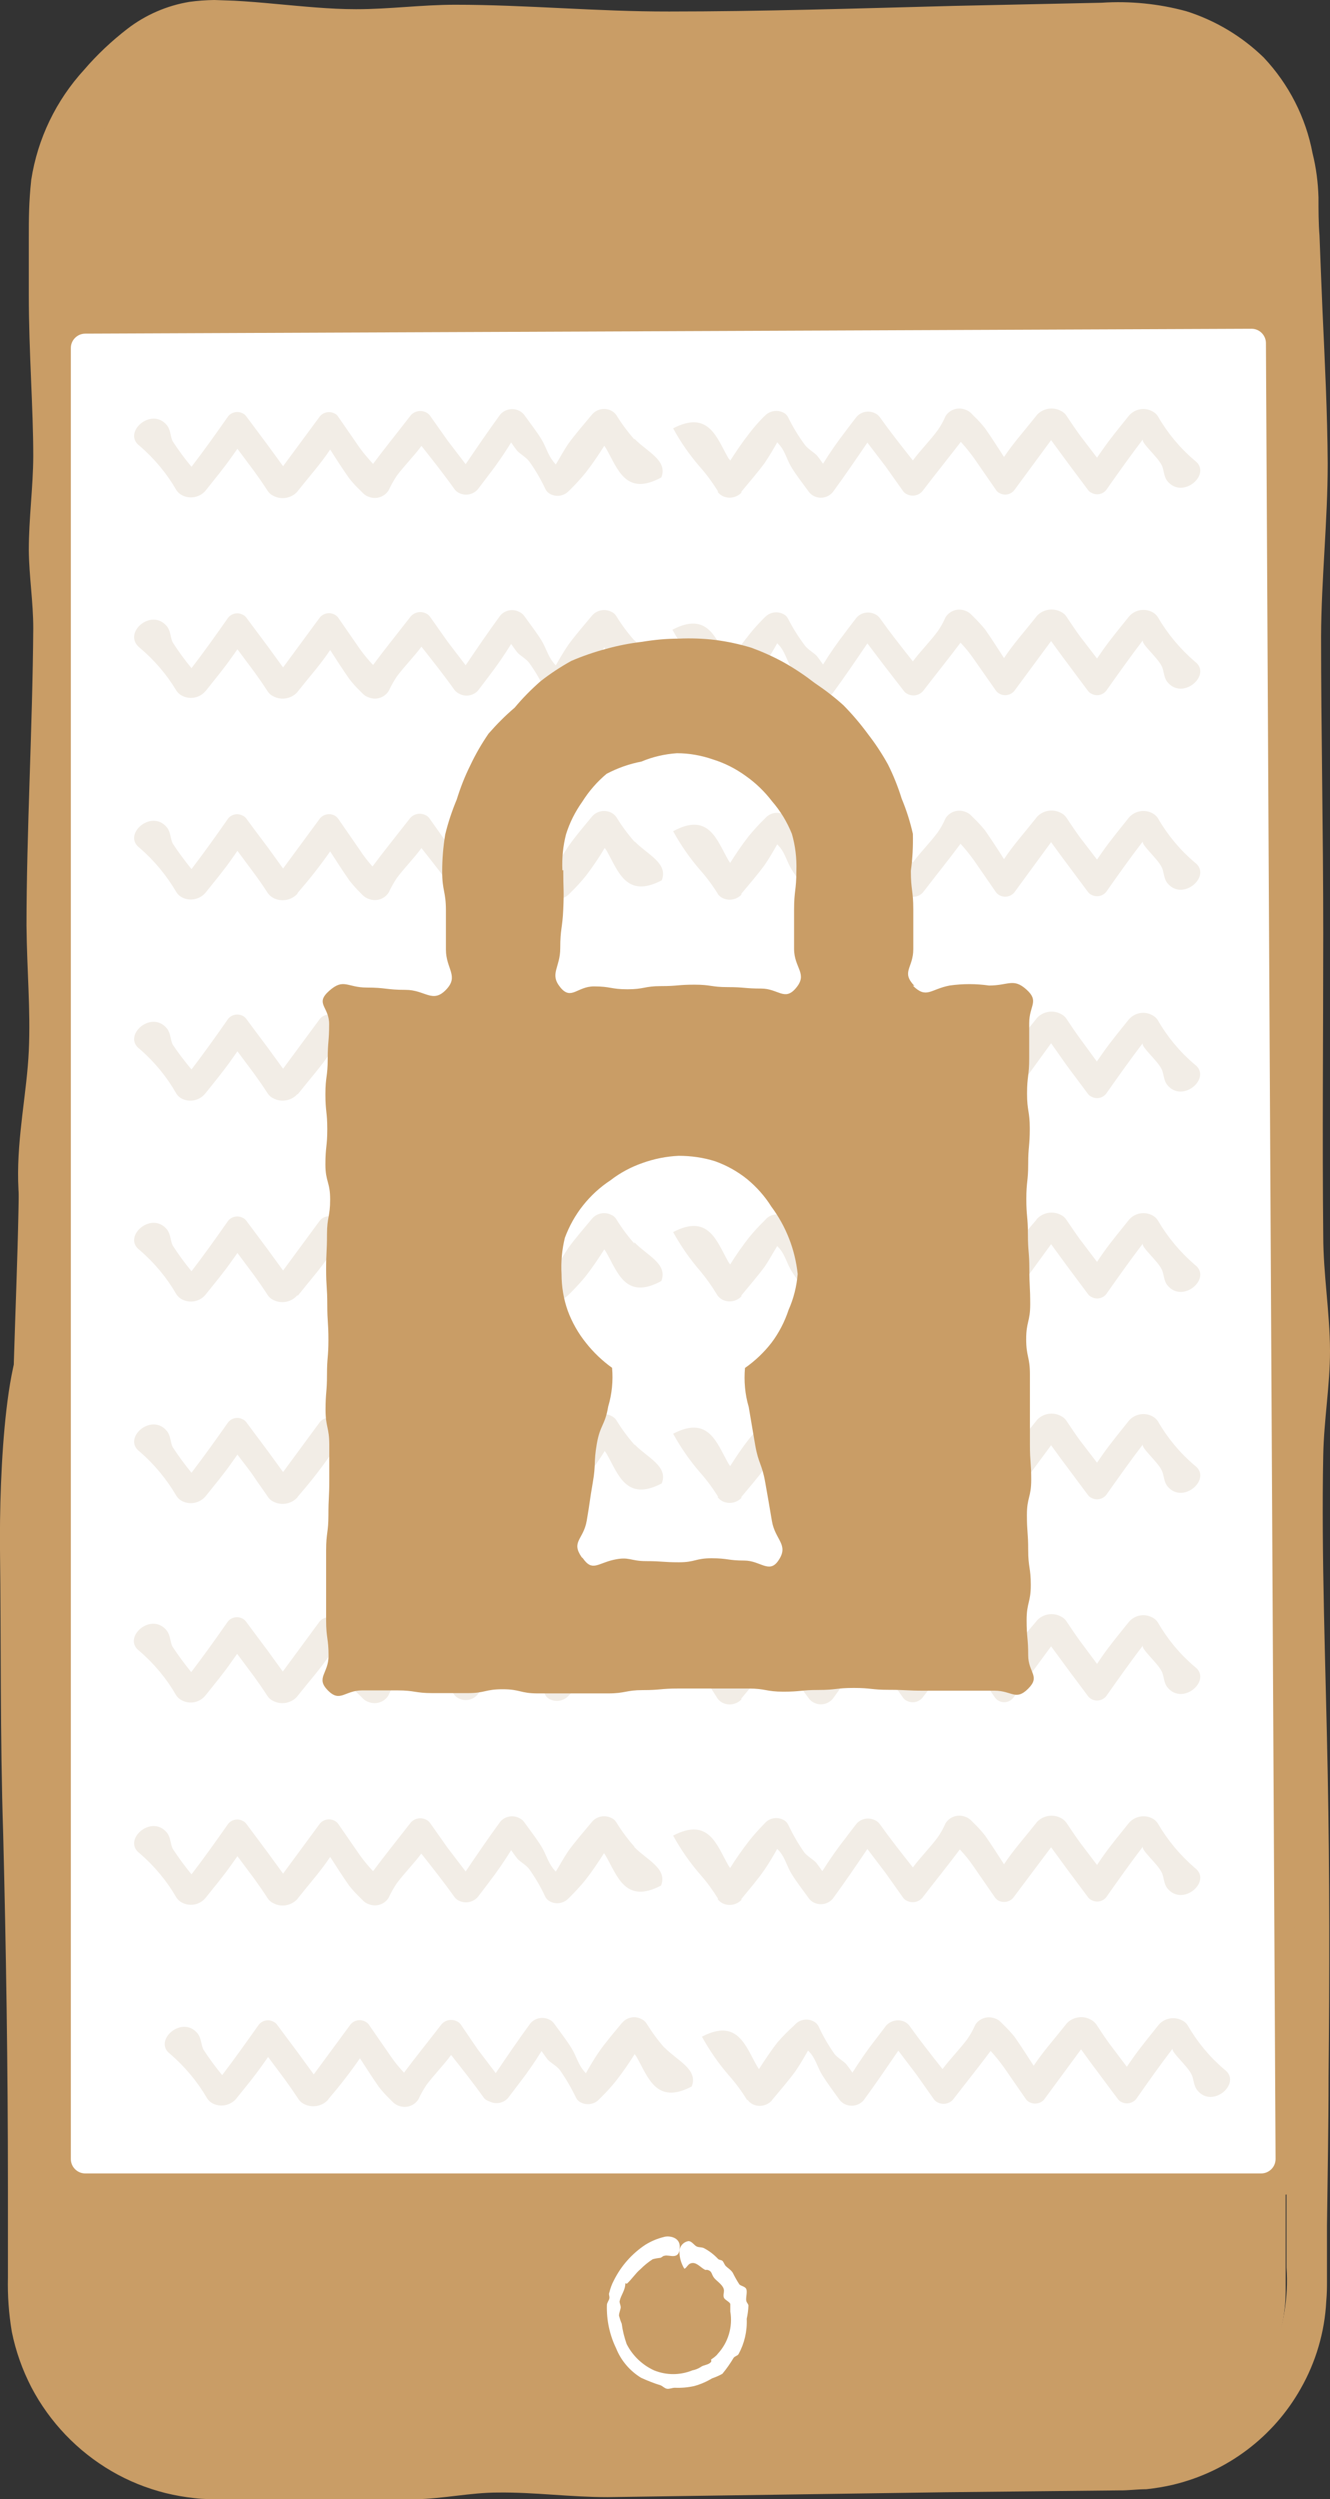 <?xml version="1.0" encoding="UTF-8"?><svg id="Layer_1" xmlns="http://www.w3.org/2000/svg" xmlns:xlink="http://www.w3.org/1999/xlink" viewBox="0 0 92.37 173.63"><rect x="0" y="0" width="92.37" height="173.63" fill="#333333" stroke="none"/><defs><clipPath id="clippath"><rect width="92.37" height="173.62" style="fill:none; stroke-width:0px;"/></clipPath></defs><g id="Layer_2"><g id="Layer_1-2"><g style="clip-path:url(#clippath);"><path d="m3.84,91.84v67.34c0,6.07,4.82,12.21,10.89,12.21l63.56-1.18c6.06-.03,10.97-4.94,11-11V14c-.04-6.06-4.94-10.96-11-11H14.87c-6.06.04-10.96,4.94-11,11v77.84" style="fill:#c99d66; stroke-width:0px;"/><path d="m43.43,158.63c0,.5-.31.81-.4,1.26,0,.13.08.28.08.41s-.12.38-.12.58c.05.19.11.38.19.56.06.48.18.95.34,1.41.41.81,1.08,1.45,1.9,1.83.86.35,1.81.35,2.67,0,.21-.04.41-.12.59-.24.18-.13.46-.13.64-.28s0-.19.09-.25.33-.22.44-.38c.73-.79,1.05-1.88.87-2.94v-.5c0-.15-.37-.29-.44-.45s0-.32,0-.49c0-.34-.4-.59-.63-.83s-.18-.46-.39-.57-.23,0-.32-.07c-.3-.15-.61-.59-1-.42-.16.05-.32.39-.42.35-.2-.34-.32-.72-.33-1.11-.03-.39.24-.74.63-.8.2,0,.37.25.52.35s.34.06.53.13c.37.19.71.45,1,.76.08.08.23.06.31.14s.13.25.22.35.36.26.49.47c.14.28.29.55.46.81.11.11.38.14.47.3s0,.52,0,.74.13.27.16.42c-.01.31-.05.62-.12.93.04.86-.16,1.71-.57,2.46-.07.11-.26.14-.34.25-.23.39-.49.76-.78,1.11-.23.13-.47.23-.72.32-.38.23-.8.41-1.23.53-.45.1-.9.14-1.36.12-.17,0-.37.1-.54.07s-.29-.18-.44-.24c-.46-.14-.91-.32-1.35-.52-.79-.48-1.4-1.2-1.74-2.05-.45-.93-.67-1.96-.64-3,0-.17.14-.31.17-.47s-.07-.27,0-.41c.07-.29.17-.57.31-.83.5-1.01,1.26-1.87,2.2-2.49.39-.24.81-.42,1.26-.53.36-.12,1.13,0,1.12.67,0,1-.74.52-1.06.63-.1,0-.17.1-.27.14-.19.02-.37.05-.55.1-.31.2-.6.44-.86.7-.35.3-.59.69-.93,1" style="fill:#fff; fill-rule:evenodd; stroke-width:0px;"/><path d="m11.31,170c1.98.32,4,.37,6,.17,2-.06,4-.05,6,0,4,.07,8,.27,12,.27,2.41,0,4.86-.41,7.25-.47,3.61-.09,7.14.31,10.86.31,3.4,0,6.9-.45,10.51-.47,4.61,0,9.15,0,13.67.08,4.55.32,8.83-2.21,10.75-6.35.8-1.89,1.15-3.95,1-6v-6.24c0-4.17-.04-8.35-.11-12.55-.1-8.38-.21-16.77-.12-25,.2-17.48-.88-35.17-.78-52.53,0-4.36.15-8.06,0-12.69s.37-9.21.31-13.76c0-1.47-.4-2.93-.47-4.35-.17-3.76.2-7.73.16-11.59v-4.08c.05-1.25-.1-2.5-.46-3.7-1.12-3.54-4.1-6.18-7.76-6.86-.61-.11-1.24-.17-1.86-.19h-9.89c-10.49,0-20.79.08-31,.41-3.37.11-7-.15-10.14,0-4.07.19-7.55,1-11.59,1.1h-2c-.62.03-1.24.13-1.84.29-1.32.33-2.53,1-3.51,1.94-1.08,1.02-1.85,2.31-2.24,3.74-.21.74-.31,1.51-.3,2.28,0,.86,0,1.86.06,2.8.11,3.82.27,7.73.3,11.52,0,4.78-.58,9.73-.47,14.49.05,2.22.42,4.36.47,6.52.18,7.73-.7,17.27.16,25.35.33,3.15,1.48,5.56,1.41,8.7-.06,2.53-2.13,8.79-3.6,8.7-1.78-.12-2.75-6.64-2.82-9.79s.61-6.17.74-9.05c.13-2.88-.13-5.51-.16-8.69,0-6.46.42-13.79.47-20.65,0-1.85-.29-3.6-.31-5.43,0-2.22.3-4.37.31-6.53,0-3.36-.31-7.24-.31-11.22v-3.92c0-1.32,0-2.51.17-4.07.44-2.85,1.72-5.51,3.67-7.64.9-1.05,1.91-2,3.01-2.85,1.26-.97,2.74-1.61,4.3-1.87.57-.08,1.15-.12,1.73-.13l1.4.05c.93.05,1.88.13,2.83.22,1.89.17,3.79.37,5.62.37,2.34,0,4.55-.31,6.89-.31,4.89,0,9.88.48,14.85.47,6.29,0,13-.21,19.79-.39l10.25-.22c1.98-.13,3.97.07,5.88.59,2.02.64,3.86,1.74,5.38,3.22,1.74,1.85,2.92,4.16,3.39,6.66.25,1,.38,2.03.41,3.06,0,.88,0,1.76.07,2.64.06,1.74.14,3.49.21,5.26.16,3.52.34,7.07.36,10.58,0,4-.44,8-.46,12,0,6.42.15,13.44.15,20.65s-.07,14.18,0,21c0,2.67.46,5.32.47,8,0,2.43-.42,4.75-.47,7.25-.14,7,.17,14.65.31,22.1.14,7.13.13,14.14.06,21.08,0,3.47-.07,6.91-.11,10.34v3.85c0,.42,0,.84-.05,1.41-.11,2.14-.72,4.22-1.78,6.08-1.89,3.35-5.09,5.76-8.83,6.66-.62.15-1.25.25-1.88.32-.62,0-1.33.09-1.78.08l-12.21.13-23.43.34c-2.62,0-5.07-.35-7.61-.32-1.92,0-3.76.43-5.79.47-4.28.09-9,0-13.41,0-.44,0-1.23,0-1.88-.08-.67-.07-1.34-.19-2-.35-1.32-.33-2.59-.84-3.77-1.53-2.36-1.38-4.29-3.4-5.56-5.82-.63-1.22-1.09-2.52-1.36-3.86-.21-1.25-.3-2.51-.27-3.77v-6.28c0-8.36-.13-16.63-.33-24.55-.22-6.77-.14-13.56-.22-19.62-.06-5.24.37-15.78,2.67-15.94,3.23-.16,1.63,14.58,1.56,20.28,0,1.87.17,3.77.16,5.8,0,3.3-.45,6.81-.47,10.15,0,6.73.28,13.69.16,20.65,0,2.14,0,4.27-.08,6.38-.09,2.08-.04,4.16.16,6.23.8,3.9,3.48,7.14,7.15,8.67" style="fill:#c99d66; fill-rule:evenodd; stroke-width:0px;"/><path d="m1.32,81.51c-.05,6.85-.52,14.19-.47,20.65l3.41-6.39-.44-12.52-2.5-1.74Z" style="fill:#c99d66; fill-rule:evenodd; stroke-width:0px;"/><polygon points="88.63 22.11 4.18 22.47 4.18 151.75 89.32 151.75 88.63 22.11" style="fill:#fff; stroke-width:0px;"/><path d="m89.32,152.47H4.18c-.4,0-.72-.32-.72-.72h0V22.47c0-.4.32-.72.72-.72l84.45-.37h0c.4,0,.72.32.73.72l.64,129.64c0,.19-.07.38-.21.52-.14.13-.32.21-.51.21m-83.37-1.47h81.68c.55,0,1-.45,1-1l-.67-126.16c0-.55-.45-1-1-1l-81,.34c-.55,0-1,.45-1,1v125.82c0,.55.45,1,1,1" style="fill:#c99d66; stroke-width:0px;"/><path d="m49.83,34.16c.09.12.2.22.33.29.44.23.98.14,1.33-.22v-.07c.55-.67,1.14-1.34,1.62-2,.32-.47.6-.95.87-1.43.06.08.14.15.2.23.36.45.48,1,.79,1.51s.8,1.15,1.22,1.72c.09.12.21.21.35.28.45.22.98.1,1.3-.28.82-1.12,1.61-2.28,2.4-3.44l1.26,1.65,1.22,1.72c.07.1.16.17.27.22.36.18.79.1,1.06-.2h0c.95-1.24,1.95-2.49,2.68-3.44.33.36.64.75.93,1.15l1.52,2.2c.06.1.15.17.26.22.34.18.76.09,1-.21h0l2.56-3.48,1.08,1.47c.49.67,1,1.33,1.49,2h0c.07.09.16.16.26.2.34.18.76.09,1-.21.85-1.21,1.68-2.38,2.54-3.51-.11.25,1,1.18,1.3,1.77.18.32.13.78.41,1.13,1.08,1.31,3.13-.52,1.9-1.43-1.03-.87-1.9-1.92-2.57-3.09-.1-.15-.23-.26-.39-.34-.53-.28-1.17-.17-1.58.27l-.06.07c-.6.75-1.25,1.53-1.81,2.34-.12.18-.26.36-.38.55l-1.19-1.56c-.32-.44-.62-.89-.92-1.34-.1-.16-.24-.28-.41-.36-.55-.29-1.23-.17-1.65.28l-.06.08c-.79,1-1.6,1.9-2.23,2.85-.43-.67-.86-1.34-1.32-2-.24-.3-.49-.58-.77-.84l-.21-.22c-.12-.11-.26-.19-.42-.24-.5-.18-1.06.01-1.34.46-.15.35-.34.69-.56,1-.53.72-1.19,1.37-1.71,2.08-.79-1-1.58-2-2.29-3-.09-.12-.2-.22-.34-.28-.44-.22-.97-.11-1.29.26h0c-.24.32-.5.64-.76,1-.56.72-1.08,1.47-1.56,2.25-.13-.19-.27-.39-.42-.57s-.62-.45-.83-.73c-.45-.6-.84-1.25-1.17-1.92-.06-.12-.15-.23-.27-.3-.41-.24-.92-.19-1.28.12l-.19.18c-.36.37-.69.75-1,1.16-.47.6-.89,1.23-1.29,1.85,0-.06-.09-.12-.13-.19-.8-1.39-1.35-3.35-3.83-2.06.52.96,1.15,1.86,1.87,2.69.47.53.89,1.11,1.26,1.71" style="fill:#f2ede6; stroke-width:0px;"/><path d="m44.06,30.53c-.47-.53-.89-1.1-1.26-1.7-.09-.12-.2-.22-.33-.29-.44-.23-.98-.14-1.32.22l-.06.07c-.55.66-1.14,1.34-1.62,2-.32.47-.6,1-.87,1.44-.06-.08-.14-.15-.19-.23-.36-.45-.49-1-.8-1.51s-.8-1.15-1.22-1.73c-.1-.11-.21-.21-.35-.27-.44-.21-.98-.1-1.3.27-.82,1.13-1.61,2.28-2.4,3.45l-1.26-1.65-1.22-1.73c-.07-.09-.16-.17-.27-.22-.36-.18-.79-.1-1.06.2h0c-.91,1.18-1.92,2.43-2.62,3.38-.32-.35-.63-.71-.91-1.09l-1.52-2.2c-.06-.1-.15-.17-.26-.22-.34-.17-.75-.09-1,.2h0l-2.56,3.47-1.07-1.47-1.49-2h0c-.07-.09-.16-.17-.26-.21-.34-.17-.76-.08-1,.22-.84,1.2-1.68,2.38-2.54,3.5-.47-.56-.9-1.15-1.3-1.76-.17-.31-.13-.78-.41-1.13-1.08-1.31-3.13.53-1.89,1.44,1.02.88,1.89,1.92,2.56,3.09.1.14.23.26.39.34.53.27,1.17.16,1.58-.27l.06-.07c.6-.76,1.25-1.54,1.81-2.34l.39-.55,1.17,1.57c.32.44.63.89.92,1.34.1.16.24.28.41.36.55.29,1.23.17,1.65-.28l.06-.08c.79-1,1.6-1.9,2.23-2.86.43.68.86,1.35,1.32,2,.24.3.49.58.77.84l.21.21c.12.12.26.2.42.25.51.18,1.07-.02,1.35-.48.16-.35.35-.68.56-1,.53-.71,1.19-1.36,1.71-2.07.79,1,1.58,2,2.29,3,.09.12.2.22.34.28.44.21.96.1,1.28-.26h0c.25-.33.5-.65.76-1,.56-.72,1.08-1.48,1.56-2.26.14.2.27.4.42.58s.62.45.83.73c.44.61.82,1.27,1.14,1.95.06.12.16.22.27.29.41.25.93.2,1.28-.12l.18-.17c.37-.37.73-.76,1.06-1.17.47-.6.89-1.23,1.29-1.86l.13.2c.8,1.39,1.35,3.35,3.83,2,.47-1.19-1-1.78-1.87-2.69" style="fill:#f2ede6; stroke-width:0px;"/><path d="m49.83,48.12c.09.12.2.23.33.3.44.23.99.14,1.33-.23v-.07c.55-.66,1.14-1.34,1.62-2,.32-.47.6-.95.87-1.43l.2.22c.36.46.48,1,.79,1.51s.8,1.15,1.22,1.73c.09.12.21.21.35.28.45.21.98.1,1.3-.28.82-1.12,1.61-2.28,2.4-3.45l1.26,1.66,1.27,1.64c.07.1.16.17.27.22.36.18.79.1,1.06-.2h0c.9-1.17,1.91-2.43,2.61-3.37.34.36.65.74.93,1.15l1.54,2.2c.07.09.16.16.26.21.34.17.75.09,1-.2h0l2.56-3.47c.36.49.72,1,1.08,1.47.49.67,1,1.34,1.49,2h0c.07.09.16.16.26.2.34.18.76.08,1-.22.85-1.2,1.68-2.37,2.54-3.5-.11.25,1,1.17,1.3,1.77.18.32.13.78.41,1.13,1.08,1.31,3.13-.53,1.9-1.43-1.02-.88-1.89-1.92-2.57-3.09-.1-.15-.23-.27-.39-.35-.53-.27-1.18-.16-1.58.28l-.06.07c-.6.75-1.25,1.53-1.81,2.33l-.38.55-1.19-1.55c-.32-.44-.62-.89-.92-1.34-.1-.16-.24-.28-.41-.36-.55-.28-1.22-.17-1.65.28l-.06.08c-.79,1-1.6,1.9-2.23,2.86-.43-.67-.86-1.34-1.32-2-.24-.29-.5-.57-.77-.84l-.21-.21c-.12-.11-.26-.2-.42-.25-.5-.18-1.05.01-1.34.46-.15.35-.34.69-.56,1-.53.71-1.19,1.37-1.71,2.07-.79-1-1.58-2-2.29-3-.09-.12-.2-.22-.34-.28-.44-.22-.97-.12-1.29.25h0c-.24.32-.5.64-.76,1-.56.72-1.08,1.47-1.56,2.25-.13-.2-.27-.39-.42-.58s-.62-.45-.83-.73c-.44-.58-.84-1.21-1.17-1.86-.06-.12-.15-.23-.27-.3-.41-.25-.93-.2-1.28.12l-.19.18c-.35.36-.69.73-1,1.13-.48.6-.93,1.22-1.34,1.87l-.13-.19c-.8-1.4-1.35-3.36-3.83-2.06.53.96,1.15,1.86,1.87,2.69.47.53.89,1.1,1.26,1.7" style="fill:#f2ede6; stroke-width:0px;"/><path d="m44.06,44.5c-.47-.53-.89-1.1-1.26-1.7-.08-.13-.19-.23-.33-.29-.44-.23-.98-.14-1.32.22l-.06.07c-.55.66-1.14,1.34-1.62,2-.32.47-.6.95-.87,1.43-.06-.07-.14-.15-.19-.22-.36-.46-.49-1-.8-1.51s-.8-1.15-1.22-1.73c-.09-.12-.21-.21-.35-.27-.44-.22-.98-.11-1.3.27-.82,1.12-1.61,2.28-2.4,3.45l-1.26-1.65-1.22-1.73c-.07-.09-.16-.17-.27-.22-.36-.18-.79-.1-1.06.2h0c-.91,1.17-1.92,2.43-2.62,3.38-.33-.35-.63-.71-.91-1.1l-1.52-2.2c-.07-.09-.16-.16-.26-.21-.34-.17-.75-.09-1,.2h0l-2.56,3.48-1.07-1.47-1.49-2h0c-.07-.09-.16-.16-.26-.2-.34-.18-.76-.08-1,.22-.84,1.2-1.68,2.38-2.54,3.5-.47-.57-.9-1.16-1.3-1.78-.17-.32-.13-.78-.41-1.13-1.08-1.31-3.13.49-1.89,1.49,1.01.85,1.88,1.86,2.56,3,.1.14.23.26.39.34.53.27,1.18.16,1.58-.28l.06-.06c.6-.76,1.25-1.54,1.81-2.34l.39-.55,1.17,1.57c.32.44.63.89.92,1.34.1.16.24.28.41.36.55.29,1.23.17,1.65-.28l.06-.08c.79-1,1.6-1.9,2.23-2.86.43.67.86,1.34,1.32,2,.23.3.48.58.75.84l.21.21c.12.12.26.2.42.25.51.2,1.08,0,1.37-.46.16-.35.35-.68.56-1,.53-.71,1.19-1.37,1.71-2.07.79,1,1.58,2,2.29,3,.09.12.21.21.34.27.42.23.95.14,1.28-.2h0c.25-.33.5-.65.76-1,.56-.73,1.08-1.48,1.56-2.26.14.2.27.39.42.58s.62.45.83.73c.44.61.82,1.27,1.14,1.95.06.12.16.22.27.29.41.25.93.2,1.28-.12l.18-.17c.37-.38.74-.77,1.06-1.17.47-.6.89-1.23,1.29-1.86l.13.2c.8,1.39,1.35,3.35,3.83,2,.47-1.19-1-1.78-1.87-2.69" style="fill:#f2ede6; stroke-width:0px;"/><path d="m49.83,62.09c.09.12.2.22.33.29.44.23.98.14,1.33-.22v-.07c.55-.66,1.14-1.34,1.62-2,.32-.47.6-.95.87-1.43l.2.22c.36.46.48,1,.79,1.51s.8,1.15,1.22,1.73c.09.12.21.21.35.27.44.21.98.1,1.3-.27.82-1.12,1.61-2.28,2.4-3.45l1.26,1.65,1.27,1.68c.07.09.16.17.27.22.36.17.8.08,1.06-.22h0c.9-1.17,1.91-2.43,2.61-3.38.33.36.64.75.93,1.15l1.54,2.23c.07.09.16.16.26.21.34.17.75.09,1-.2h0l2.56-3.5c.36.49.72,1,1.08,1.47.49.67,1,1.34,1.49,2h0c.07.09.16.16.26.2.34.17.76.08,1-.22.85-1.21,1.68-2.38,2.54-3.5-.11.24,1,1.17,1.3,1.77.18.32.13.78.41,1.13,1.08,1.31,3.13-.53,1.9-1.44-1.03-.87-1.9-1.92-2.57-3.09-.1-.14-.23-.26-.39-.34-.53-.27-1.17-.16-1.58.27l-.06.07c-.6.76-1.25,1.54-1.81,2.34l-.38.55-1.19-1.55c-.32-.44-.62-.89-.92-1.34-.1-.16-.24-.28-.41-.36-.55-.29-1.23-.17-1.65.28l-.06.08c-.79,1-1.6,1.9-2.23,2.86-.43-.68-.86-1.34-1.32-2-.24-.3-.5-.58-.77-.84l-.21-.21c-.12-.12-.26-.2-.42-.25-.5-.18-1.06.01-1.34.46-.15.35-.34.69-.56,1-.53.71-1.19,1.36-1.71,2.07-.79-1-1.58-2-2.29-3-.09-.12-.21-.21-.34-.28-.44-.21-.96-.1-1.29.26h0c-.24.33-.5.65-.76,1-.56.72-1.08,1.48-1.56,2.26-.13-.2-.27-.39-.42-.58s-.62-.45-.83-.73c-.43-.61-.81-1.25-1.12-1.93-.06-.12-.16-.22-.27-.29-.41-.25-.93-.2-1.28.12l-.17.17c-.38.37-.73.76-1.07,1.17-.47.6-.89,1.23-1.29,1.86l-.13-.2c-.8-1.39-1.35-3.35-3.83-2,.53.96,1.15,1.86,1.87,2.69.47.53.89,1.1,1.26,1.7" style="fill:#f2ede6; stroke-width:0px;"/><path d="m44.06,58.47c-.47-.53-.89-1.11-1.26-1.71-.09-.12-.2-.22-.33-.29-.44-.23-.98-.14-1.32.22l-.06.07c-.55.67-1.14,1.35-1.62,2.05-.32.47-.6.95-.87,1.43-.06-.07-.14-.15-.19-.22-.36-.46-.49-1-.8-1.52s-.8-1.15-1.22-1.72c-.1-.13-.24-.22-.39-.28-.45-.22-.98-.1-1.3.28-.82,1.12-1.61,2.28-2.4,3.45l-1.26-1.66-1.22-1.72c-.07-.1-.16-.17-.27-.22-.36-.18-.79-.1-1.06.2h0c-.91,1.17-1.92,2.42-2.62,3.37-.32-.36-.61-.73-.87-1.13l-1.52-2.2c-.07-.09-.16-.17-.26-.22-.34-.17-.76-.08-1,.21h0l-2.56,3.48-1.07-1.48c-.5-.66-1-1.33-1.49-2h0c-.07-.09-.16-.16-.26-.2-.34-.18-.76-.09-1,.21-.84,1.21-1.68,2.38-2.54,3.51-.46-.57-.9-1.16-1.3-1.77-.17-.32-.13-.78-.41-1.13-1.08-1.31-3.13.52-1.89,1.43,1.02.88,1.88,1.93,2.56,3.09.1.15.23.27.39.35.53.27,1.17.15,1.58-.28l.06-.07c.6-.75,1.25-1.53,1.81-2.33l.39-.56c.39.54.79,1.06,1.17,1.58s.63.88.92,1.33c.1.16.25.28.41.37.55.28,1.22.17,1.65-.28l.06-.11c.79-.91,1.54-1.86,2.23-2.85.43.67.86,1.34,1.32,2,.23.3.48.58.75.85l.21.21c.12.11.26.2.42.25.51.19,1.08,0,1.37-.46.16-.35.35-.68.56-1,.53-.71,1.19-1.37,1.71-2.08.79,1,1.58,2,2.29,3,.09.12.2.22.34.28.44.21.96.11,1.29-.25h0l.81-.95c.56-.72,1.08-1.47,1.56-2.25.14.19.27.39.42.58s.62.44.83.72c.43.61.8,1.26,1.12,1.93.06.12.15.23.27.3.41.25.93.2,1.28-.12l.18-.18c.38-.37.73-.76,1.06-1.17.46-.61.89-1.24,1.28-1.9l.13.19c.8,1.4,1.35,3.36,3.83,2.06.47-1.19-1-1.79-1.87-2.69" style="fill:#f2ede6; stroke-width:0px;"/><path d="m49.83,76.06c.09.12.2.22.33.29.44.23.98.14,1.33-.22v-.07c.55-.67,1.14-1.34,1.62-2,.32-.47.6-1,.87-1.43.06.08.14.15.2.23.36.45.48,1,.79,1.51s.8,1.15,1.22,1.72c.09.12.21.21.35.28.45.22.98.1,1.3-.28.82-1.12,1.61-2.28,2.4-3.44l1.26,1.65,1.27,1.7c.07.1.16.17.27.22.36.17.8.08,1.06-.22h0c.9-1.2,1.9-2.45,2.63-3.4.33.36.64.75.93,1.15l1.52,2.25c.06.1.15.17.26.22.34.18.76.09,1-.21h0l2.56-3.53,1.07,1.52c.49.67,1,1.33,1.49,2h0c.07.09.16.16.26.2.34.18.76.09,1-.21.85-1.21,1.68-2.38,2.54-3.51-.11.25,1,1.18,1.3,1.77.18.32.13.78.41,1.13,1.08,1.31,3.13-.52,1.9-1.43-1.03-.87-1.9-1.92-2.57-3.09-.1-.15-.23-.26-.39-.34-.53-.28-1.17-.17-1.58.27l-.06.07c-.6.75-1.25,1.53-1.81,2.34-.12.18-.26.36-.38.55l-1.18-1.61c-.32-.44-.62-.89-.92-1.34-.1-.16-.24-.28-.41-.36-.55-.29-1.23-.17-1.65.28l-.06.08c-.79,1-1.6,1.9-2.23,2.85-.43-.67-.86-1.34-1.32-2-.24-.3-.49-.58-.77-.85l-.21-.21c-.12-.11-.26-.19-.42-.24-.5-.18-1.05,0-1.34.45-.15.35-.34.69-.56,1-.53.72-1.19,1.37-1.71,2.08-.79-1-1.58-2-2.29-3-.09-.12-.2-.22-.34-.28-.44-.22-.97-.11-1.29.26h0c-.24.32-.5.64-.76,1-.56.72-1.08,1.47-1.56,2.25-.13-.19-.27-.39-.42-.57s-.62-.45-.83-.73c-.43-.61-.81-1.25-1.12-1.93-.06-.12-.15-.23-.27-.3-.41-.24-.92-.19-1.28.12l-.17.18c-.38.37-.74.77-1.07,1.18-.47.6-.89,1.23-1.29,1.85,0-.06-.09-.12-.13-.19-.8-1.39-1.35-3.35-3.83-2.06.52.96,1.15,1.86,1.87,2.69.47.53.89,1.11,1.26,1.71" style="fill:#f2ede6; stroke-width:0px;"/><path d="m44.06,72.44c-.47-.53-.89-1.11-1.26-1.71-.09-.12-.2-.22-.33-.29-.44-.23-.98-.14-1.32.22l-.06.07c-.55.67-1.14,1.34-1.62,2-.32.48-.6,1-.87,1.44-.06-.08-.14-.15-.19-.23-.36-.45-.49-1-.8-1.51s-.8-1.15-1.22-1.72c-.09-.12-.21-.22-.35-.28-.45-.22-.98-.1-1.3.28-.82,1.12-1.61,2.28-2.4,3.44l-1.26-1.65-1.22-1.72c-.07-.1-.16-.18-.27-.23-.36-.17-.79-.09-1.06.2h0c-.91,1.17-1.92,2.42-2.62,3.37-.33-.35-.63-.73-.91-1.12l-1.52-2.2c-.06-.1-.15-.17-.26-.22-.34-.17-.75-.09-1,.2h0l-2.56,3.47-1.07-1.47c-.5-.67-1-1.33-1.49-2h0c-.07-.09-.16-.17-.26-.21-.34-.17-.76-.08-1,.22-.84,1.21-1.68,2.38-2.54,3.51-.46-.55-.9-1.12-1.3-1.72-.17-.32-.13-.78-.41-1.13-1.08-1.32-3.13.52-1.89,1.43,1.03.89,1.89,1.94,2.56,3.12.1.15.23.26.39.34.54.26,1.19.12,1.58-.34l.06-.07c.6-.75,1.25-1.54,1.81-2.34l.39-.55,1.17,1.57c.32.44.63.89.92,1.34.1.16.24.28.41.36.55.29,1.23.17,1.65-.28l.06-.03c.79-1,1.6-1.9,2.23-2.85.43.67.86,1.34,1.32,2,.23.3.48.59.75.85l.21.22c.12.11.26.19.42.24.51.2,1.08,0,1.37-.46.16-.35.35-.68.56-1,.53-.71,1.19-1.36,1.71-2.07.79,1,1.58,2,2.29,3,.09.12.2.22.34.28.44.22.97.11,1.29-.26h0l.76-1c.56-.72,1.08-1.47,1.56-2.25.14.19.27.39.42.57s.62.45.83.73c.43.61.81,1.25,1.12,1.93.06.12.15.23.27.3.41.24.93.19,1.28-.13l.18-.17c.37-.37.73-.76,1.06-1.17.47-.6.89-1.23,1.29-1.86l.13.2c.8,1.39,1.35,3.35,3.83,2.06.47-1.2-1-1.79-1.87-2.69" style="fill:#f2ede6; stroke-width:0px;"/><path d="m49.83,90c.09.12.2.22.33.29.44.23.98.14,1.33-.22v-.07c.55-.67,1.14-1.35,1.62-2,.32-.47.6-1,.87-1.43l.2.22c.36.46.48,1,.79,1.51s.8,1.15,1.22,1.73c.09.12.21.21.35.28.45.21.98.1,1.3-.28.82-1.12,1.61-2.28,2.4-3.45l1.26,1.66,1.22,1.72c.07.1.16.17.27.22.37.21.83.14,1.11-.18h0c.9-1.17,1.91-2.42,2.61-3.37.34.36.65.74.93,1.15l1.52,2.2c.07.09.16.17.26.22.34.16.75.08,1-.21h0l2.58-3.55,1.08,1.48,1.49,2h0c.07.09.16.16.26.2.34.18.76.09,1-.21.85-1.21,1.68-2.38,2.54-3.51-.11.25,1,1.17,1.3,1.77.18.32.13.78.41,1.13,1.08,1.31,3.13-.52,1.9-1.43-1.02-.88-1.89-1.92-2.57-3.09-.1-.15-.23-.27-.39-.35-.53-.27-1.18-.16-1.58.28l-.06.07c-.6.75-1.25,1.53-1.81,2.33-.12.18-.26.37-.38.56l-1.19-1.57c-.32-.44-.62-.89-.92-1.33-.1-.16-.24-.29-.41-.37-.55-.28-1.22-.17-1.65.28l-.06.09c-.79.91-1.54,1.86-2.23,2.85-.43-.67-.86-1.34-1.32-2-.24-.3-.49-.58-.77-.85l-.21-.21c-.12-.11-.26-.2-.42-.25-.5-.18-1.05.01-1.34.46-.15.35-.34.69-.56,1-.53.71-1.19,1.37-1.71,2.07-.79-1-1.58-2-2.29-3-.09-.12-.2-.22-.34-.28-.44-.22-.97-.12-1.29.25h0c-.24.32-.5.64-.76,1-.56.72-1.08,1.47-1.56,2.25-.13-.2-.27-.39-.42-.58s-.62-.45-.83-.72c-.43-.61-.8-1.26-1.12-1.93-.06-.12-.15-.23-.27-.3-.41-.25-.93-.2-1.28.12l-.17.18c-.38.37-.74.76-1.07,1.17-.46.59-.89,1.21-1.29,1.85l-.13-.19c-.8-1.4-1.35-3.36-3.83-2.06.53.96,1.15,1.86,1.87,2.69.45.54.85,1.11,1.21,1.71" style="fill:#f2ede6; stroke-width:0px;"/><path d="m44.06,86.4c-.47-.53-.89-1.1-1.26-1.7-.08-.13-.19-.23-.33-.29-.44-.23-.98-.14-1.32.22l-.06.07c-.55.66-1.14,1.34-1.62,2-.32.47-.6,1-.87,1.43-.06-.07-.14-.15-.19-.22-.36-.46-.49-1-.8-1.51s-.8-1.15-1.22-1.73c-.09-.12-.21-.21-.35-.27-.44-.22-.98-.11-1.3.27-.82,1.12-1.61,2.28-2.4,3.45l-1.26-1.65-1.22-1.73c-.07-.09-.16-.17-.27-.22-.36-.18-.79-.1-1.06.2h0c-.91,1.17-1.92,2.43-2.62,3.38-.33-.35-.63-.71-.91-1.1l-1.52-2.2c-.07-.09-.16-.16-.26-.21-.34-.17-.75-.09-1,.2h0l-2.56,3.48-1.07-1.47-1.49-2h0c-.07-.09-.16-.16-.26-.2-.34-.17-.76-.08-1,.22-.84,1.2-1.68,2.38-2.54,3.5-.47-.57-.9-1.16-1.3-1.78-.17-.32-.13-.78-.41-1.13-1.08-1.31-3.13.53-1.89,1.44,1.02.88,1.89,1.92,2.56,3.09.1.14.23.26.39.34.53.27,1.18.16,1.58-.28l.06-.07c.6-.75,1.25-1.53,1.81-2.33l.39-.55,1.17,1.57c.32.44.63.89.92,1.34.1.16.24.28.41.36.56.28,1.24.15,1.65-.32h.06c.79-1,1.6-1.9,2.23-2.86.43.67.86,1.34,1.32,2,.24.3.5.58.77.84l.21.21c.12.12.26.2.42.25.52.18,1.08-.04,1.35-.52.16-.35.35-.68.56-1,.53-.71,1.19-1.37,1.71-2.07.79,1,1.58,2,2.29,3,.09.12.2.22.34.28.44.21.96.1,1.29-.26h0c.25-.33.5-.65.76-1,.56-.72,1.08-1.47,1.56-2.25.14.2.27.39.42.58s.62.45.83.73c.43.61.81,1.25,1.12,1.93.06.12.16.22.27.29.41.25.94.19,1.29-.15l.18-.17c.37-.38.74-.77,1.06-1.17.47-.6.89-1.23,1.29-1.86l.13.2c.8,1.39,1.35,3.35,3.83,2,.47-1.19-1-1.78-1.87-2.69" style="fill:#f2ede6; stroke-width:0px;"/><path d="m49.83,104c.09.12.2.22.33.29.44.23.98.14,1.33-.22v-.07c.55-.66,1.14-1.34,1.62-2,.32-.47.6-1,.87-1.43l.2.22c.36.46.48,1,.79,1.51s.8,1.15,1.22,1.73c.1.11.21.21.35.27.44.21.98.1,1.3-.27.82-1.12,1.61-2.28,2.4-3.45l1.26,1.65,1.22,1.73c.07.09.16.17.27.22.36.18.79.1,1.06-.2h0c.9-1.17,1.91-2.43,2.61-3.38.33.36.64.75.93,1.15l1.52,2.2c.06.1.15.17.26.22.34.17.75.09,1-.2h0l2.63-3.56c.36.49.72,1,1.08,1.47.49.67,1,1.34,1.49,2h0c.07.09.16.16.26.2.34.17.76.08,1-.22.85-1.2,1.68-2.38,2.54-3.5-.11.24,1,1.17,1.3,1.77.18.32.13.77.41,1.13,1.08,1.31,3.13-.53,1.9-1.44-1.03-.87-1.9-1.92-2.57-3.09-.1-.14-.23-.26-.39-.34-.53-.27-1.17-.16-1.58.27l-.06.07c-.6.76-1.25,1.54-1.81,2.34l-.38.55-1.19-1.55c-.32-.44-.62-.89-.92-1.34-.1-.16-.24-.28-.41-.36-.55-.29-1.23-.17-1.65.28l-.06.08c-.79,1-1.6,1.9-2.23,2.86-.43-.67-.86-1.34-1.32-2-.24-.3-.5-.58-.77-.84l-.21-.21c-.12-.12-.26-.2-.42-.25-.5-.18-1.06.01-1.34.46-.15.35-.34.69-.56,1-.53.71-1.19,1.37-1.71,2.07-.79-1-1.58-2-2.29-3-.09-.12-.21-.21-.34-.28-.44-.21-.96-.1-1.29.26h0c-.24.33-.5.65-.76,1-.56.73-1.08,1.48-1.56,2.26-.13-.2-.27-.39-.42-.58s-.62-.45-.83-.73c-.43-.61-.81-1.25-1.12-1.93-.06-.12-.16-.22-.27-.29-.41-.25-.93-.2-1.28.12l-.17.17c-.38.37-.73.77-1.07,1.18-.47.6-.89,1.23-1.29,1.86l-.13-.2c-.8-1.39-1.35-3.35-3.83-2.05.53.96,1.15,1.86,1.87,2.69.47.53.89,1.1,1.26,1.7" style="fill:#f2ede6; stroke-width:0px;"/><path d="m44.06,100.37c-.47-.53-.89-1.11-1.26-1.71-.08-.12-.2-.22-.33-.28-.44-.24-.98-.15-1.32.22l-.06.06c-.55.67-1.14,1.35-1.62,2-.32.47-.6,1-.87,1.43-.06-.07-.14-.15-.19-.22-.36-.46-.49-1-.8-1.51s-.8-1.16-1.22-1.73c-.11-.11-.24-.19-.39-.23-.45-.21-.98-.1-1.3.28-.82,1.12-1.61,2.28-2.4,3.45l-1.26-1.66-1.22-1.72c-.07-.1-.16-.17-.27-.22-.36-.18-.79-.1-1.06.2h0c-.91,1.17-1.92,2.42-2.62,3.37-.32-.35-.61-.71-.87-1.1l-1.52-2.2c-.07-.09-.16-.16-.26-.21-.34-.17-.75-.09-1,.2h0l-2.56,3.48-1.07-1.47-1.49-2h0c-.07-.09-.16-.16-.26-.2-.34-.18-.76-.08-1,.22-.84,1.2-1.68,2.37-2.54,3.5-.47-.57-.9-1.16-1.3-1.77-.17-.32-.13-.78-.41-1.13-1.08-1.31-3.13.52-1.89,1.43,1.02.88,1.88,1.93,2.56,3.09.1.15.23.27.39.35.53.27,1.17.15,1.58-.28l.06-.07c.6-.75,1.25-1.53,1.81-2.33l.39-.55c.39.53.79,1,1.17,1.57s.63.89.92,1.33c.1.16.24.29.41.37.55.28,1.22.17,1.65-.28l.06-.09c.79-.91,1.54-1.86,2.23-2.85.43.67.86,1.34,1.32,2,.24.3.49.58.77.85l.21.21c.12.11.26.2.42.25.5.18,1.05-.01,1.34-.46.16-.35.35-.68.56-1,.53-.71,1.19-1.37,1.71-2.08.79,1,1.58,2,2.29,3,.09.12.2.22.34.28.44.22.97.12,1.29-.25h0l.76-1c.56-.72,1.08-1.47,1.56-2.25.14.19.27.39.42.58s.62.45.83.72c.43.61.8,1.26,1.12,1.93.06.12.15.23.27.3.41.25.93.2,1.28-.12l.18-.18c.38-.37.73-.76,1.06-1.17.48-.61.93-1.25,1.34-1.91l.13.19c.8,1.4,1.35,3.36,3.83,2.06.47-1.19-1-1.79-1.87-2.69" style="fill:#f2ede6; stroke-width:0px;"/><path d="m49.83,118c.09.12.2.22.33.29.44.23.98.14,1.33-.22v-.07c.55-.67,1.14-1.34,1.62-2,.32-.48.6-1,.87-1.44.06.08.14.15.2.23.36.45.48,1,.79,1.51s.8,1.15,1.22,1.72c.09.12.21.21.35.28.45.22.98.1,1.3-.28.82-1.12,1.61-2.28,2.4-3.44l1.26,1.65,1.22,1.72c.07.1.16.17.27.22.36.18.79.1,1.06-.2h0c.9-1.17,1.91-2.42,2.61-3.37.33.36.64.75.93,1.15l1.52,2.2c.07.09.16.17.26.22.34.18.76.09,1-.21h0l2.63-3.58,1.08,1.47c.49.67,1,1.33,1.49,2h0c.07.09.16.16.26.21.34.17.76.08,1-.22.85-1.21,1.68-2.38,2.54-3.51-.11.25,1,1.18,1.3,1.77.18.32.13.78.41,1.13,1.08,1.32,3.13-.52,1.9-1.43-1.03-.87-1.9-1.92-2.57-3.09-.1-.15-.23-.26-.39-.34-.53-.28-1.17-.17-1.58.27l-.06.07c-.6.75-1.25,1.53-1.81,2.33-.12.19-.26.37-.38.56l-1.19-1.6c-.32-.44-.62-.89-.92-1.34-.1-.16-.24-.28-.41-.36-.55-.29-1.23-.17-1.65.28l-.06.08c-.79.91-1.54,1.87-2.23,2.86-.43-.68-.86-1.35-1.32-2-.24-.3-.49-.58-.77-.84l-.21-.22c-.12-.11-.26-.19-.42-.24-.5-.18-1.06,0-1.34.46-.15.35-.34.69-.56,1-.53.72-1.19,1.37-1.71,2.08-.79-1-1.58-2-2.29-3-.09-.12-.2-.22-.34-.28-.44-.22-.97-.11-1.29.26h0c-.24.32-.5.64-.76,1-.58.72-1.11,1.48-1.61,2.26-.13-.19-.27-.39-.42-.57s-.62-.45-.83-.73c-.43-.61-.81-1.25-1.12-1.93-.06-.12-.15-.23-.27-.3-.41-.25-.93-.2-1.28.12l-.17.18c-.36.39-.7.8-1.02,1.23-.47.6-.89,1.23-1.29,1.85,0-.06-.09-.12-.13-.19-.8-1.39-1.35-3.35-3.83-2.06.52.96,1.15,1.86,1.87,2.69.45.54.85,1.11,1.21,1.71" style="fill:#f2ede6; stroke-width:0px;"/><path d="m44.06,114.34c-.47-.53-.89-1.11-1.26-1.71-.08-.12-.2-.22-.33-.29-.44-.23-.98-.14-1.32.22l-.06.07c-.55.67-1.14,1.34-1.62,2-.32.48-.6,1-.87,1.44-.06-.08-.14-.15-.19-.23-.36-.45-.49-1-.8-1.51s-.8-1.15-1.22-1.72c-.09-.12-.21-.22-.35-.28-.45-.22-.98-.1-1.3.28-.82,1.12-1.61,2.28-2.4,3.44l-1.26-1.65-1.22-1.72c-.07-.1-.16-.18-.27-.23-.36-.17-.79-.09-1.06.2h0c-.91,1.17-1.92,2.42-2.62,3.37-.33-.36-.64-.75-.93-1.15l-1.52-2.2c-.06-.1-.15-.17-.26-.22-.34-.17-.75-.09-1,.2h0l-2.56,3.48-1.07-1.48c-.5-.67-1-1.33-1.49-2h0c-.07-.09-.16-.16-.26-.21-.34-.17-.76-.08-1,.22-.84,1.21-1.68,2.38-2.54,3.51-.46-.57-.9-1.16-1.3-1.77-.17-.32-.13-.78-.41-1.13-1.08-1.32-3.13.52-1.89,1.43,1.02.88,1.89,1.92,2.56,3.09.1.15.23.26.39.34.53.28,1.17.17,1.58-.27l.06-.07c.6-.75,1.25-1.53,1.81-2.34l.39-.55,1.17,1.57c.32.44.63.89.92,1.34.1.16.24.28.41.36.55.29,1.23.17,1.65-.28l.06-.08c.79-1,1.6-1.9,2.23-2.85.43.67.86,1.34,1.32,2,.24.3.49.58.77.84l.21.21c.12.12.26.2.42.25.5.18,1.06-.01,1.34-.46.16-.35.34-.68.56-1,.53-.72,1.19-1.37,1.71-2.08.79,1,1.58,2,2.29,3,.09.12.2.22.34.28.44.22.97.11,1.29-.26h0l.76-1c.56-.72,1.08-1.47,1.56-2.25.14.19.27.39.42.57s.62.45.83.73c.43.61.81,1.25,1.12,1.93.06.12.15.23.27.3.41.24.92.19,1.28-.12l.18-.18c.37-.37.73-.76,1.06-1.17.47-.6.89-1.23,1.29-1.86l.13.2c.8,1.39,1.35,3.35,3.83,2.06.47-1.2-1-1.79-1.87-2.69" style="fill:#f2ede6; stroke-width:0px;"/><path d="m49.83,131.93c.09.12.2.22.33.29.44.23.98.14,1.33-.22v-.07c.55-.67,1.14-1.35,1.62-2.05.32-.47.6-.95.87-1.43l.2.22c.36.46.48,1,.79,1.51s.8,1.15,1.22,1.73c.09.12.21.21.35.28.45.21.98.1,1.3-.28.82-1.12,1.61-2.28,2.4-3.45l1.26,1.66,1.22,1.72c.07.1.16.17.27.22.36.18.79.1,1.06-.2h0c.9-1.17,1.91-2.42,2.61-3.37.34.36.65.74.93,1.15l1.52,2.2c.07.09.16.17.26.22.34.16.75.08,1-.21h0l2.63-3.51,1.08,1.48,1.49,2h0c.07.09.16.16.26.2.34.18.76.09,1-.21.85-1.21,1.68-2.38,2.54-3.51-.11.25,1,1.17,1.3,1.77.18.32.13.78.41,1.13,1.08,1.31,3.13-.52,1.9-1.43-1.02-.88-1.89-1.92-2.57-3.09-.1-.15-.23-.27-.39-.35-.53-.27-1.17-.15-1.58.28l-.06.07c-.6.75-1.25,1.53-1.81,2.33-.12.18-.26.37-.38.56l-1.19-1.57c-.32-.44-.62-.89-.92-1.34-.1-.15-.25-.28-.41-.36-.55-.28-1.22-.17-1.65.28l-.06.08c-.79,1-1.6,1.9-2.23,2.86-.43-.67-.86-1.34-1.32-2-.24-.3-.49-.58-.77-.85l-.21-.21c-.12-.11-.26-.2-.42-.25-.5-.18-1.05.01-1.34.46-.15.35-.34.69-.56,1-.53.71-1.19,1.37-1.71,2.07-.79-1-1.58-2-2.29-3-.09-.12-.2-.22-.34-.28-.44-.22-.97-.12-1.29.25h0c-.24.32-.5.64-.76,1-.58.73-1.11,1.5-1.61,2.29-.13-.19-.27-.39-.42-.58s-.62-.45-.83-.72c-.43-.61-.8-1.26-1.12-1.93-.06-.12-.15-.23-.27-.3-.41-.25-.93-.2-1.28.12l-.17.18c-.36.37-.7.75-1.02,1.16-.46.59-.89,1.21-1.29,1.85l-.13-.19c-.8-1.4-1.35-3.36-3.83-2.06.53.96,1.15,1.86,1.87,2.69.47.53.89,1.11,1.26,1.71" style="fill:#f2ede6; stroke-width:0px;"/><path d="m44.06,128.3c-.47-.53-.89-1.1-1.26-1.7-.08-.13-.19-.23-.33-.29-.44-.23-.98-.14-1.32.22l-.06.07c-.55.66-1.14,1.34-1.62,2-.32.47-.6,1-.87,1.43-.06-.07-.14-.15-.19-.22-.36-.46-.49-1-.8-1.51s-.8-1.15-1.22-1.73c-.09-.12-.21-.21-.35-.27-.44-.22-.98-.11-1.3.27-.82,1.12-1.61,2.28-2.4,3.45l-1.26-1.65-1.22-1.73c-.07-.09-.16-.17-.27-.22-.36-.18-.79-.1-1.06.2h0c-.91,1.17-1.92,2.43-2.62,3.38-.33-.35-.63-.71-.91-1.1l-1.52-2.2c-.07-.09-.16-.16-.26-.21-.34-.17-.75-.09-1,.2h0l-2.56,3.48-1.07-1.47-1.49-2h0c-.07-.09-.16-.16-.26-.2-.34-.18-.76-.08-1,.22-.84,1.2-1.68,2.38-2.54,3.5-.47-.57-.9-1.16-1.3-1.77-.17-.32-.13-.78-.41-1.13-1.08-1.31-3.13.53-1.89,1.44,1.02.88,1.89,1.92,2.56,3.09.1.14.23.26.39.34.53.27,1.18.16,1.58-.28l.06-.07c.6-.75,1.25-1.53,1.81-2.33l.39-.55,1.17,1.57c.32.44.63.89.92,1.34.1.16.24.28.41.36.55.29,1.23.17,1.65-.28l.06-.08c.79-1,1.6-1.9,2.23-2.86.43.67.86,1.34,1.32,2,.24.3.5.58.77.84l.21.21c.12.12.26.2.42.25.5.18,1.06-.01,1.34-.46.16-.35.35-.68.56-1,.53-.71,1.19-1.37,1.71-2.07.79,1,1.58,2,2.29,3,.09.12.2.22.34.28.44.21.96.1,1.29-.26h0c.25-.33.5-.65.76-1,.56-.73,1.08-1.48,1.56-2.26.14.2.27.39.42.58s.62.45.83.73c.43.61.81,1.25,1.12,1.93.06.12.16.22.27.29.4.25.93.2,1.28-.12l.18-.17c.37-.38.74-.77,1.06-1.17.47-.6.89-1.23,1.29-1.86l.13.2c.8,1.39,1.35,3.35,3.83,2.05.47-1.19-1-1.78-1.87-2.69" style="fill:#f2ede6; stroke-width:0px;"/><path d="m51.92,145.89c.09.12.2.22.33.29.44.23.98.14,1.33-.22l.05-.07c.55-.66,1.14-1.34,1.62-2,.32-.47.6-.95.87-1.43l.2.22c.36.46.48,1,.8,1.51s.79,1.15,1.21,1.73c.1.11.22.21.35.27.44.21.98.1,1.3-.27.82-1.12,1.61-2.28,2.41-3.45l1.25,1.65,1.22,1.73c.07.09.16.17.27.22.36.18.79.1,1.06-.2h0c.9-1.17,1.91-2.43,2.61-3.38.33.36.64.75.93,1.15l1.52,2.2c.07.1.16.17.27.22.34.17.75.09,1-.2h0l2.56-3.48c.36.49.72,1,1.08,1.47.49.67,1,1.34,1.49,2h0c.07.09.16.16.26.2.34.17.76.07,1-.22.84-1.2,1.67-2.38,2.53-3.5-.11.24,1,1.17,1.3,1.77.18.32.13.77.42,1.13,1.07,1.31,3.12-.53,1.89-1.44-1.03-.87-1.9-1.92-2.57-3.09-.1-.15-.23-.26-.39-.34-.53-.27-1.17-.16-1.58.27l-.06.07c-.6.76-1.25,1.54-1.81,2.34l-.38.55-1.2-1.59c-.32-.44-.62-.89-.91-1.34-.11-.15-.25-.28-.42-.36-.55-.29-1.23-.17-1.65.28l-.06.08c-.79,1-1.6,1.9-2.23,2.86-.43-.67-.86-1.34-1.32-2-.24-.3-.5-.58-.77-.84l-.21-.21c-.12-.12-.26-.2-.42-.25-.5-.18-1.06.01-1.34.46-.15.35-.34.69-.56,1-.53.71-1.19,1.37-1.71,2.07-.79-1-1.58-2-2.29-3-.09-.12-.2-.21-.33-.28-.44-.21-.97-.1-1.3.26h0c-.24.33-.5.65-.76,1-.57.73-1.09,1.49-1.58,2.27-.13-.2-.27-.39-.42-.58s-.62-.45-.83-.73c-.43-.61-.8-1.25-1.11-1.93-.07-.12-.16-.22-.28-.29-.4-.25-.93-.2-1.28.12l-.17.17c-.39.35-.76.73-1.11,1.13-.47.6-.88,1.23-1.29,1.86l-.13-.2c-.8-1.39-1.35-3.35-3.83-2.05.53.96,1.15,1.86,1.87,2.69.47.53.89,1.1,1.26,1.7" style="fill:#f2ede6; stroke-width:0px;"/><path d="m46.15,142.27c-.47-.53-.89-1.11-1.26-1.71-.08-.12-.2-.22-.33-.28-.44-.24-.98-.15-1.32.22l-.06.06c-.55.67-1.14,1.35-1.62,2.05-.32.47-.6.95-.87,1.43-.06-.07-.14-.15-.19-.22-.36-.46-.49-1-.8-1.51s-.8-1.15-1.22-1.73c-.09-.12-.21-.22-.35-.28-.45-.21-.98-.1-1.3.28-.82,1.12-1.61,2.28-2.4,3.45l-1.26-1.66-1.17-1.72c-.07-.1-.16-.17-.27-.22-.36-.18-.79-.1-1.06.2h0c-.9,1.17-1.91,2.42-2.61,3.37-.34-.36-.65-.74-.93-1.15l-1.52-2.2c-.07-.09-.16-.16-.26-.21-.34-.17-.75-.09-1,.2h0l-2.56,3.48-1.07-1.47-1.49-2h0c-.07-.09-.16-.16-.26-.2-.34-.18-.76-.08-1,.22-.85,1.2-1.68,2.37-2.54,3.5-.47-.57-.9-1.16-1.3-1.77-.17-.32-.13-.78-.41-1.13-1.08-1.31-3.13.52-1.9,1.43,1.02.88,1.89,1.92,2.57,3.09.1.15.23.27.39.35.53.27,1.17.15,1.58-.28l.06-.07c.6-.75,1.25-1.53,1.81-2.33l.39-.55,1.17,1.57c.32.44.63.89.92,1.33.1.16.24.29.41.37.55.28,1.22.17,1.65-.28l.06-.09c.77-.9,1.5-1.84,2.17-2.81.43.67.86,1.34,1.32,2,.24.3.49.58.77.85l.21.21c.12.11.26.2.42.25.5.18,1.05-.01,1.34-.46.16-.35.35-.68.56-1,.53-.71,1.19-1.37,1.71-2.08.79,1,1.58,2,2.29,3,.1.11.24.19.38.23.44.22.97.12,1.29-.25h0l.76-1c.56-.72,1.08-1.47,1.56-2.25.14.19.27.39.42.58s.62.44.84.72c.43.61.81,1.26,1.13,1.93.06.12.15.23.27.3.41.25.93.2,1.28-.12l.18-.18c.38-.37.73-.76,1.06-1.17.46-.59.89-1.21,1.29-1.85l.13.19c.8,1.4,1.35,3.36,3.83,2.06.47-1.19-1-1.79-1.87-2.69" style="fill:#f2ede6; stroke-width:0px;"/><path d="m63.51,68.5c-.95-1-.08-1.22-.08-2.57v-2.72c0-1.36-.17-1.35-.17-2.71.12-.85.16-1.71.14-2.57-.19-.84-.45-1.66-.78-2.45-.25-.81-.57-1.61-.95-2.37-.41-.74-.87-1.44-1.39-2.11-.52-.71-1.09-1.38-1.7-2-.63-.57-1.3-1.08-2-1.55-.67-.52-1.37-.99-2.11-1.41-.74-.41-1.5-.75-2.29-1.04-.82-.25-1.66-.43-2.51-.54-.84-.1-1.69-.13-2.54-.09-.85,0-1.69.08-2.53.22-.85.1-1.68.26-2.5.49-.83.22-1.64.5-2.43.84-.75.42-1.47.89-2.14,1.42-.64.56-1.24,1.17-1.79,1.83-.65.55-1.25,1.16-1.81,1.8-.48.7-.91,1.44-1.27,2.21-.38.76-.69,1.56-.94,2.37-.33.79-.6,1.6-.8,2.43-.14.85-.21,1.71-.21,2.57,0,1.36.26,1.36.26,2.71v2.71c0,1.36.93,1.84,0,2.8s-1.45,0-2.8,0-1.36-.16-2.71-.16-1.59-.67-2.6.23,0,1.09,0,2.31-.1,1.21-.1,2.43-.16,1.22-.16,2.44.13,1.22.13,2.43-.13,1.22-.13,2.44.33,1.22.33,2.44-.22,1.21-.22,2.43-.06,1.22-.06,2.44.08,1.22.08,2.44.08,1.22.08,2.44-.1,1.21-.1,2.43-.1,1.22-.1,2.43.26,1.22.26,2.45v2.43c0,1.22-.06,1.22-.06,2.44s-.16,1.23-.16,2.45v4.88c0,1.22.17,1.23.17,2.45s-.91,1.53-.05,2.4,1.16,0,2.38,0h2.45c1.22,0,1.22.19,2.44.19h2.44c1.22,0,1.21-.27,2.43-.27s1.22.29,2.44.29h4.88c1.22,0,1.22-.23,2.43-.23s1.22-.11,2.44-.11h4.87c1.22,0,1.22.22,2.44.22s1.22-.12,2.44-.12,1.22-.14,2.44-.14,1.22.13,2.44.13,1.22.06,2.44.06h4.9c1.22,0,1.47.73,2.34-.14s0-1.11,0-2.32-.11-1.22-.11-2.44.29-1.22.29-2.44-.18-1.21-.18-2.43-.09-1.22-.09-2.44.3-1.22.3-2.44-.09-1.21-.09-2.43v-4.9c0-1.22-.26-1.22-.26-2.44s.28-1.21.28-2.43-.06-1.22-.06-2.43-.1-1.22-.1-2.44-.11-1.22-.11-2.44.13-1.22.13-2.44.11-1.22.11-2.45-.19-1.21-.19-2.43.15-1.23.15-2.45v-2.45c0-1.23.72-1.51-.19-2.33s-1.25-.28-2.6-.28c-.91-.13-1.83-.13-2.74,0-1.35.26-1.6.95-2.56,0m-24.33-8c-.04-.84.04-1.68.25-2.5.25-.81.64-1.58,1.13-2.27.46-.73,1.03-1.39,1.69-1.94.76-.4,1.58-.69,2.42-.85.78-.33,1.61-.52,2.46-.58.85,0,1.69.15,2.5.43.81.25,1.58.64,2.27,1.14.7.49,1.32,1.09,1.84,1.77.58.67,1.05,1.44,1.38,2.27.24.83.34,1.7.31,2.56,0,1.36-.16,1.36-.16,2.71v2.71c0,1.36,1,1.73.1,2.76-.76.88-1.22,0-2.38,0s-1.16-.1-2.32-.1-1.16-.17-2.32-.17-1.16.1-2.32.1-1.17.22-2.33.22-1.16-.2-2.33-.2-1.58,1-2.34.06,0-1.36,0-2.71.15-1.36.21-2.71,0-1.36,0-2.72m1.28,47.74c-.76-1.1.12-1.21.35-2.54s.19-1.33.42-2.65.05-1.36.28-2.69.57-1.27.79-2.59c.26-.87.35-1.78.27-2.69-.68-.49-1.29-1.07-1.81-1.73-.54-.67-.97-1.43-1.27-2.24-.29-.82-.43-1.68-.43-2.54-.05-.85.03-1.7.23-2.52.3-.81.72-1.57,1.26-2.25.54-.68,1.18-1.27,1.91-1.75.67-.52,1.42-.92,2.22-1.2.81-.29,1.65-.46,2.51-.5.86,0,1.72.12,2.54.38.81.29,1.56.71,2.23,1.25.65.54,1.22,1.18,1.67,1.9,1.02,1.37,1.65,2.98,1.83,4.68-.07.86-.28,1.7-.63,2.49-.27.82-.67,1.6-1.19,2.29-.52.67-1.14,1.26-1.84,1.75-.08.91,0,1.83.26,2.71.23,1.33.22,1.33.45,2.65s.47,1.28.7,2.61.24,1.33.46,2.66,1.21,1.64.45,2.75c-.64.94-1.24,0-2.37,0s-1.14-.16-2.27-.16-1.13.28-2.27.28-1.13-.08-2.27-.08-1.16-.34-2.27-.09-1.48.83-2.13-.11" style="fill:#c99d66; stroke-width:0px;"/></g></g></g></svg>